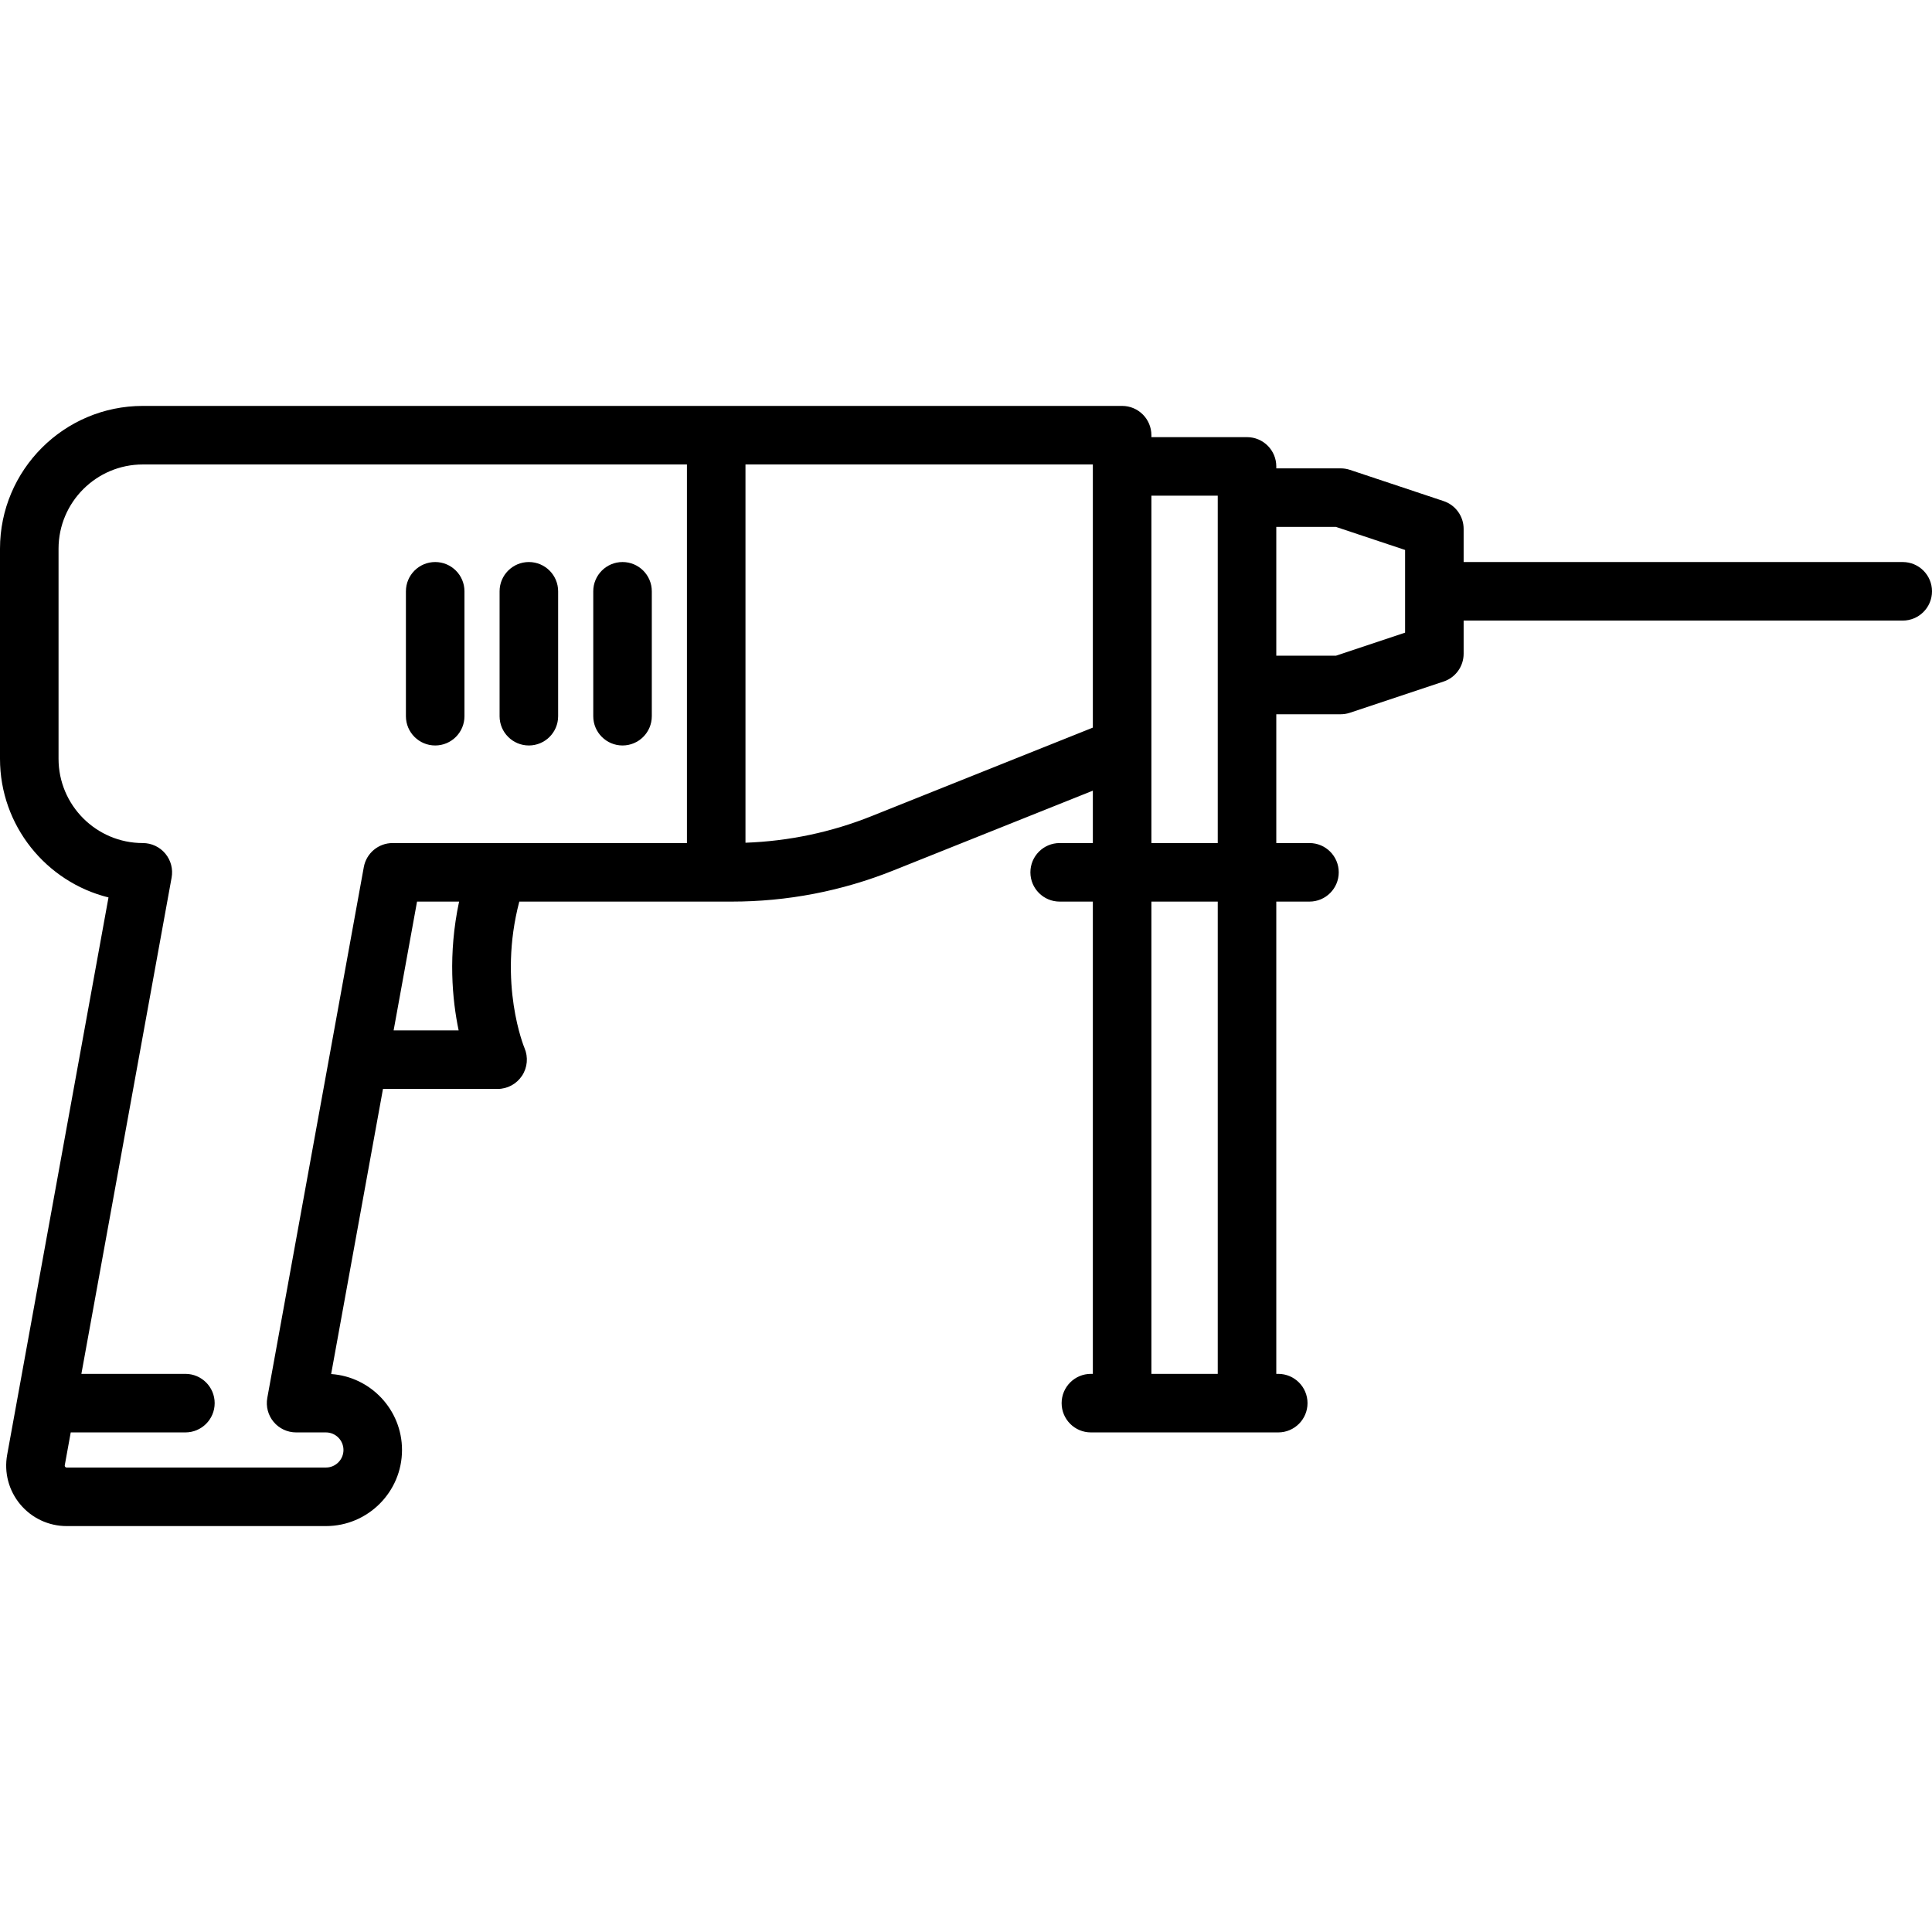 <!-- icon666.com - MILLIONS vector ICONS FREE --><svg version="1.1" id="Capa_1" xmlns="http://www.w3.org/2000/svg" xmlns:xlink="http://www.w3.org/1999/xlink" x="0px" y="0px" viewBox="0 0 495 495" style="enable-background:new 0 0 495 495;" xml:space="preserve"><g><path d="M487.5,144H375v-8.5c0-3.229-2.066-6.094-5.128-7.115l-24-8c-0.765-0.255-1.565-0.385-2.372-0.385H327v-0.5 c0-4.142-3.358-7.5-7.5-7.5H295v-0.5c0-4.142-3.358-7.5-7.5-7.5H36.591C16.415,104,0,120.415,0,140.591v53.818 c0,17.146,11.854,31.576,27.798,35.523L1.836,372.728c-0.825,4.535,0.396,9.166,3.35,12.704c2.954,3.539,7.291,5.568,11.9,5.568 H83.5c10.752,0,19.5-8.748,19.5-19.5c0-10.302-8.029-18.763-18.158-19.454L98.123,279H127.5c2.518,0,4.861-1.281,6.25-3.382 c1.389-2.101,1.623-4.775,0.636-7.092c-0.075-0.175-6.857-16.542-1.336-37.526h54.422c14.249,0,28.181-2.683,41.41-7.975 L280,202.578V216h-8.5c-4.142,0-7.5,3.358-7.5,7.5s3.358,7.5,7.5,7.5h8.5v121h-0.5c-4.142,0-7.5,3.358-7.5,7.5s3.358,7.5,7.5,7.5 h48c4.142,0,7.5-3.358,7.5-7.5s-3.358-7.5-7.5-7.5H327V231h8.5c4.142,0,7.5-3.358,7.5-7.5s-3.358-7.5-7.5-7.5H327v-33h16.5 c0.806,0,1.607-0.13,2.372-0.385l24-8c3.063-1.021,5.128-3.887,5.128-7.115V159h112.5c4.142,0,7.5-3.358,7.5-7.5 S491.642,144,487.5,144z M70.105,364.306c1.425,1.707,3.534,2.694,5.758,2.694H83.5c2.481,0,4.5,2.019,4.5,4.5s-2.019,4.5-4.5,4.5 H17.086c-0.07,0-0.234,0-0.384-0.18s-0.121-0.341-0.108-0.41l1.529-8.41H47.5c4.142,0,7.5-3.358,7.5-7.5s-3.358-7.5-7.5-7.5H20.85 l23.12-127.158c0.398-2.188-0.196-4.44-1.621-6.147c-1.425-1.707-3.534-2.694-5.758-2.694C24.686,216,15,206.314,15,194.409 v-53.818C15,128.686,24.686,119,36.591,119H176v97h-75.409c-3.625,0-6.73,2.592-7.379,6.158l-24.727,136 C68.087,360.347,68.681,362.598,70.105,364.306z M117.51,264h-16.66l6-33h10.775C114.748,244.5,115.871,256.156,117.51,264z M223.311,209.098c-10.354,4.142-21.209,6.418-32.311,6.819V119h89v0.5v66.922L223.311,209.098z M312,352h-17V231h17V352z M295,216 v-24.349c0-0.008,0-0.016,0-0.024V127h17v89H295z M360,162.094L342.283,168H327v-33h15.283L360,140.906V162.094z"></path><path d="M159.5,191c4.142,0,7.5-3.358,7.5-7.5v-32c0-4.142-3.358-7.5-7.5-7.5s-7.5,3.358-7.5,7.5v32 C152,187.642,155.358,191,159.5,191z"></path><path d="M135.5,191c4.142,0,7.5-3.358,7.5-7.5v-32c0-4.142-3.358-7.5-7.5-7.5s-7.5,3.358-7.5,7.5v32 C128,187.642,131.358,191,135.5,191z"></path><path d="M111.5,191c4.142,0,7.5-3.358,7.5-7.5v-32c0-4.142-3.358-7.5-7.5-7.5s-7.5,3.358-7.5,7.5v32 C104,187.642,107.358,191,111.5,191z"></path></g></svg>